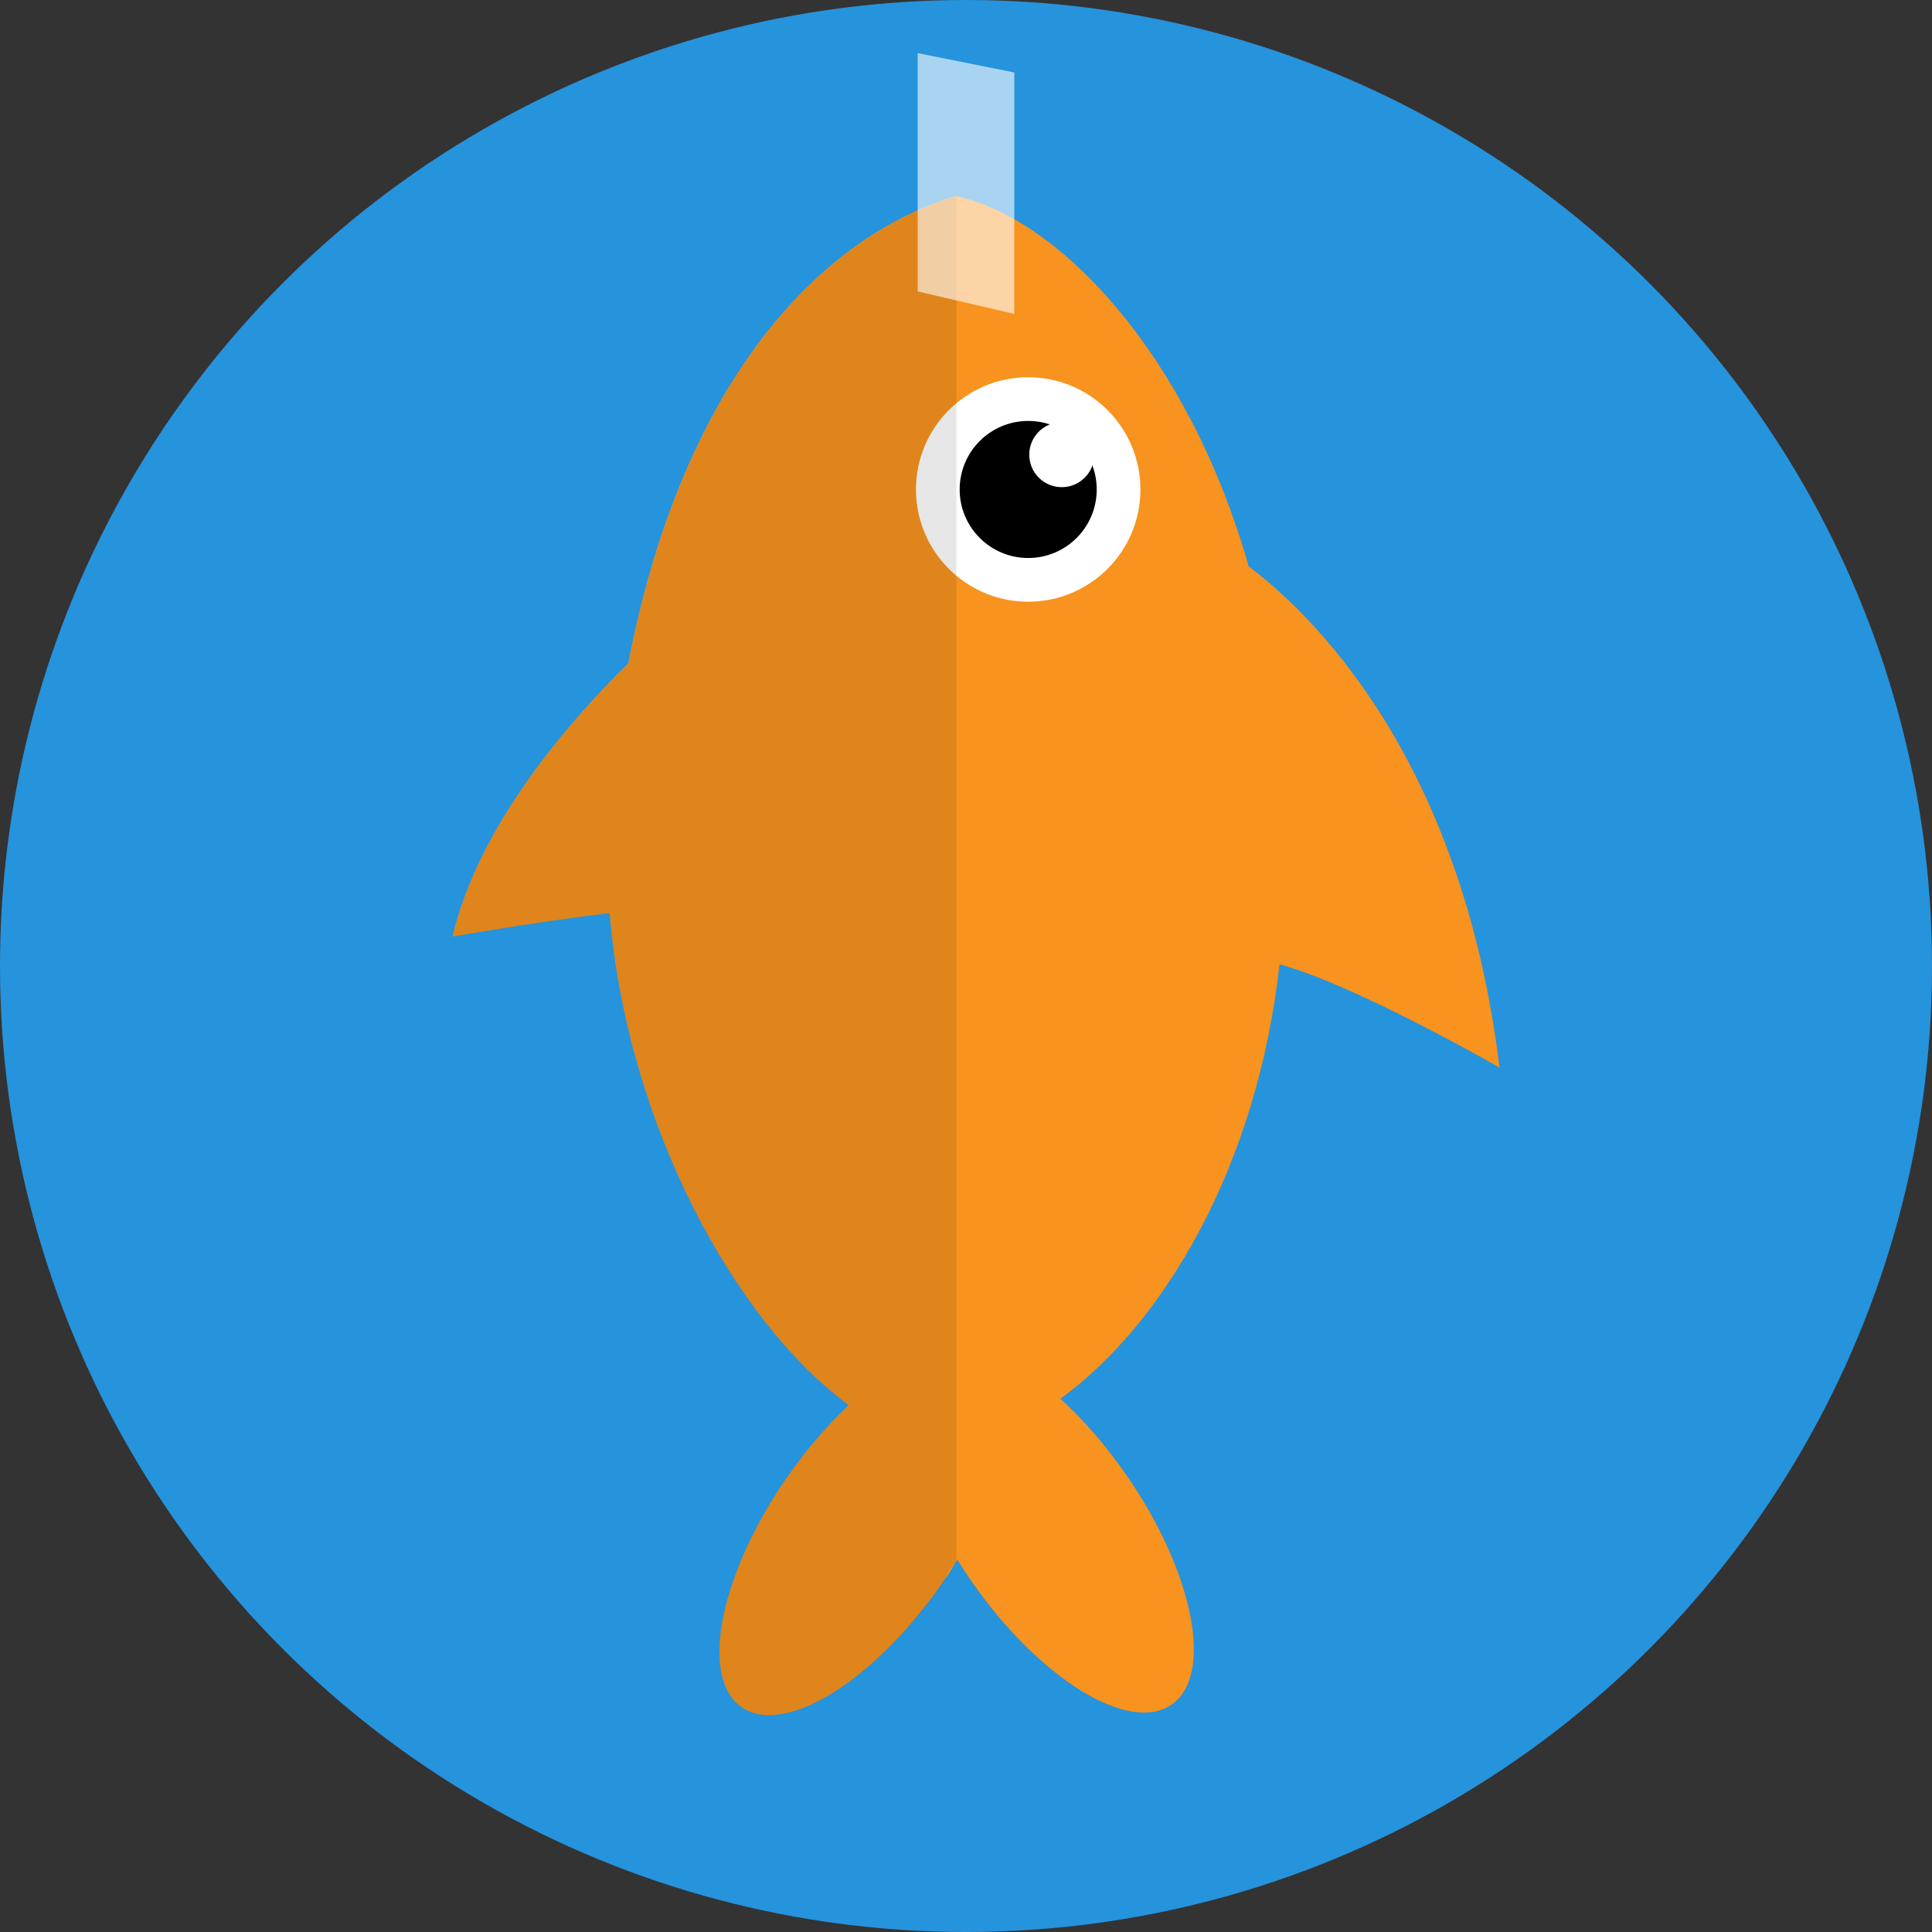 <?xml version="1.0" encoding="utf-8"?>
<!-- Generator: Adobe Illustrator 15.0.2, SVG Export Plug-In . SVG Version: 6.00 Build 0)  -->
<!DOCTYPE svg PUBLIC "-//W3C//DTD SVG 1.1//EN" "http://www.w3.org/Graphics/SVG/1.1/DTD/svg11.dtd">
<svg version="1.1" id="Calque_1" xmlns="http://www.w3.org/2000/svg" xmlns:xlink="http://www.w3.org/1999/xlink" x="0px" y="0px"
	 width="200px" height="200px" viewBox="0 0 200 200" enable-background="new 0 0 200 200" xml:space="preserve">
<rect x="0" y="0" width="200" height="200" fill="#333333" stroke="none"/>
<circle fill="#2693DD" cx="100" cy="100" r="100"/>
<circle fill="none" cx="100" cy="100" r="100"/>
<path fill="#F7931E" d="M109.78,144.797c10.775-7.855,20.365-24.138,22.677-44.975c7.959,2.174,22.772,10.692,22.772,10.692
	c-3.93-32.374-19.747-47.211-25.96-51.878c-6.294-22.091-19.706-36.1-30.352-38.354c-15.949,4.983-28.757,21.724-33.872,48.383
	C58.779,74.83,49.539,85.491,46.85,96.947c0,0,9.342-1.611,16.265-2.428c1.767,21.767,12.959,42.326,24.752,50.934
	c-2.186,2.056-4.354,4.548-6.342,7.406c-7.032,10.117-9.159,20.798-4.75,23.867c4.409,3.062,13.683-2.652,20.717-12.769
	c0.576-0.829,1.109-1.661,1.618-2.496c0.463,0.745,0.944,1.49,1.461,2.233c7.034,10.113,16.306,15.83,20.717,12.765
	c4.408-3.064,2.279-13.75-4.753-23.863C114.421,149.556,112.105,146.924,109.78,144.797z"/>
<circle fill="#FFFFFF" cx="106.438" cy="50.67" r="11.619"/>
<circle cx="106.438" cy="50.67" r="7.094"/>
<circle fill="#FFFFFF" cx="109.914" cy="47.066" r="3.366"/>
<path opacity="0.1" d="M99,20.287c-16,4.988-28.794,21.726-33.907,48.379c-6.267,6.164-15.531,16.825-18.22,28.281
	c0,0,9.33-1.611,16.253-2.428c1.767,21.767,12.954,42.326,24.746,50.934c-2.186,2.056-4.357,4.548-6.345,7.406
	c-7.032,10.117-9.161,20.798-4.752,23.867c4.409,3.062,13.729-2.652,20.763-12.769c0.502-0.722,0.462-1.446,1.462-2.173V20.287z"/>
<polygon opacity="0.6" fill="#FFFFFF" points="105,32.5 95,30.167 95,5.5 105,7.5 "/>
</svg>
